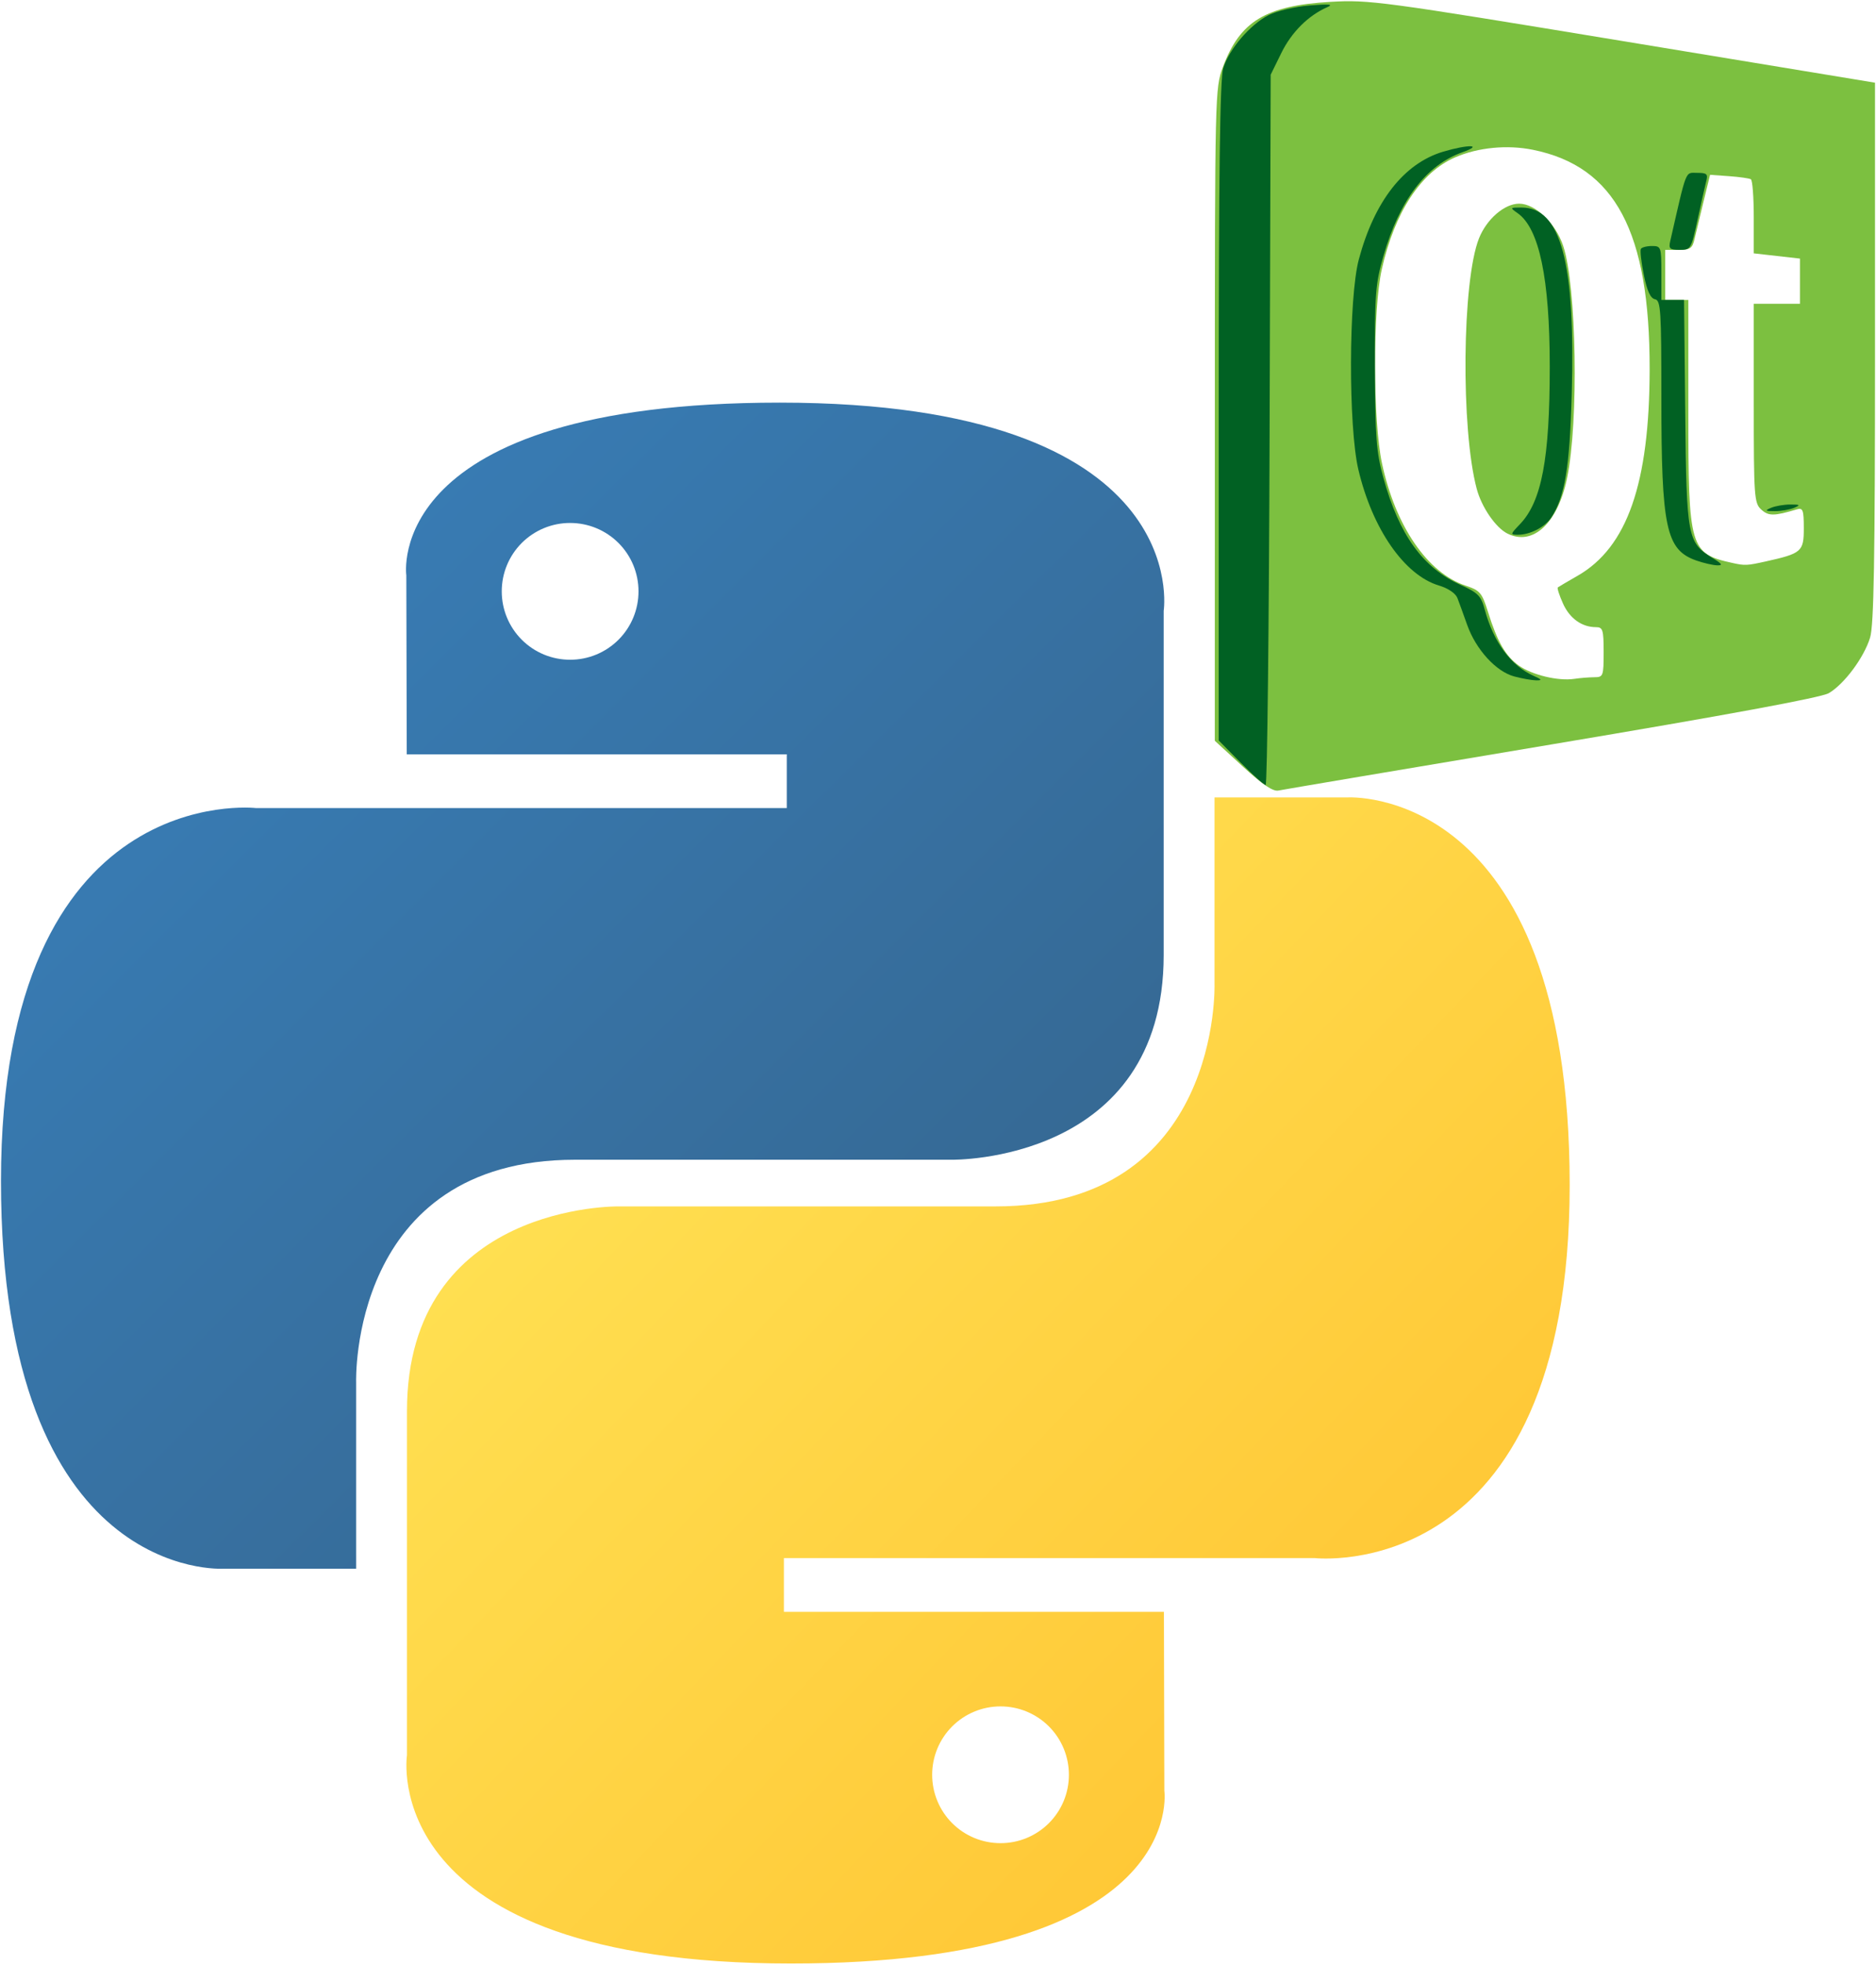 <?xml version="1.0" encoding="UTF-8"?>
<svg xmlns="http://www.w3.org/2000/svg" width="510" height="534" viewBox="0 0 510 534" fill="none">
  <g clip-path="url(#clip0_1708_7583)">
    <path d="M211.958 109.432C103.696 109.432 110.459 156.379 110.459 156.379L110.578 205.018H213.889V219.621H69.544C69.544 219.621 0.266 211.766 0.266 321.001C0.266 430.236 60.734 426.362 60.734 426.362H96.818V375.672C96.818 375.672 94.875 315.208 156.321 315.208H258.786C258.786 315.208 316.354 316.138 316.354 259.57V166.035C316.354 166.035 325.094 109.432 211.958 109.432ZM154.992 142.14C157.434 142.137 159.852 142.616 162.108 143.549C164.364 144.482 166.414 145.851 168.14 147.577C169.867 149.303 171.236 151.353 172.17 153.609C173.103 155.865 173.583 158.283 173.581 160.724C173.583 163.166 173.104 165.584 172.171 167.841C171.237 170.097 169.868 172.147 168.142 173.874C166.415 175.6 164.365 176.969 162.109 177.903C159.852 178.836 157.434 179.315 154.992 179.312C152.551 179.315 150.132 178.836 147.876 177.903C145.619 176.969 143.569 175.6 141.843 173.874C140.116 172.147 138.747 170.097 137.814 167.841C136.881 165.584 136.402 163.166 136.404 160.724C136.402 158.282 136.881 155.864 137.814 153.608C138.747 151.351 140.116 149.301 141.843 147.575C143.569 145.848 145.619 144.479 147.876 143.546C150.132 142.613 152.551 142.133 154.992 142.136V142.14Z" fill="url(#paint0_linear_1708_7583)"></path>
    <path d="M215.033 533.666C323.295 533.666 316.532 486.719 316.532 486.719L316.417 438.08H213.106V423.477H357.447C357.447 423.477 426.725 431.333 426.725 322.097C426.725 212.858 366.257 216.732 366.257 216.732H330.173V267.422C330.173 267.422 332.116 327.891 270.67 327.891H168.209C168.209 327.891 110.637 326.96 110.637 383.528V477.064C110.637 477.064 101.897 533.666 215.033 533.666ZM271.999 500.958C269.558 500.96 267.14 500.481 264.884 499.548C262.629 498.615 260.579 497.246 258.853 495.52C257.127 493.793 255.758 491.744 254.825 489.488C253.892 487.233 253.412 484.815 253.414 482.374C253.412 479.933 253.891 477.515 254.824 475.258C255.757 473.002 257.126 470.952 258.852 469.226C260.578 467.499 262.628 466.13 264.883 465.197C267.139 464.263 269.557 463.784 271.999 463.786C274.44 463.783 276.859 464.262 279.115 465.196C281.371 466.129 283.422 467.498 285.148 469.224C286.875 470.951 288.244 473.001 289.177 475.258C290.11 477.514 290.589 479.932 290.587 482.374C290.589 484.815 290.11 487.233 289.176 489.489C288.243 491.745 286.873 493.795 285.147 495.521C283.42 497.247 281.37 498.616 279.114 499.549C276.858 500.482 274.44 500.961 271.999 500.958Z" fill="url(#paint1_linear_1708_7583)"></path>
    <path d="M337.847 208.318L330.248 201.329L330.26 112.687C330.273 25.182 330.301 23.968 332.472 18.166C337.115 5.755 344.097 1.536 361.665 0.508C372.204 -0.106 375.461 0.333 441.191 11.171L509.73 22.476V95.683C509.73 152.086 509.425 169.903 508.394 173.294C506.753 178.701 501.353 185.96 497.158 188.399C495.081 189.604 469.889 194.26 421.833 202.32C382.123 208.978 348.691 214.621 347.539 214.864C346.069 215.175 343.185 213.226 337.847 208.318ZM433.474 184.064C435.835 184.064 435.959 183.724 435.959 177.262C435.959 171.214 435.735 170.46 433.916 170.46C430.039 170.46 426.747 168.115 424.916 164.051C423.904 161.809 423.265 159.828 423.502 159.651C423.736 159.47 426.149 158.05 428.871 156.493C442.372 148.763 448.426 131.42 448.463 100.352C448.51 62.986 439.102 45.273 416.791 40.726C409.777 39.293 401.824 40.062 395.583 42.772C386.255 46.817 379.152 57.645 375.657 73.145C373.172 84.17 373.203 114.347 375.71 125.988C379.391 143.067 388.074 155.721 398.498 159.196C402.359 160.482 402.898 161.121 404.521 166.322C407.043 174.409 409.298 178.333 412.892 180.893C416.486 183.453 423.605 185.16 427.98 184.509C429.801 184.25 431.636 184.102 433.474 184.064ZM409.818 145.029C406.626 143.441 402.795 137.876 401.462 132.896C397.102 116.608 397.467 76.291 402.079 64.762C404.175 59.53 409.008 55.356 412.982 55.356C417.379 55.356 422.91 60.66 424.966 66.848C428.6 77.786 429.211 114.509 426.018 129.944C423.477 142.214 416.747 148.483 409.818 145.029ZM479.908 152.622C489.811 150.423 490.372 149.937 490.372 143.581C490.372 138.645 490.129 137.957 488.541 138.427C482.266 140.292 480.802 140.305 478.821 138.508C476.884 136.758 476.769 135.138 476.769 109.607V82.563H489.326V70.28L483.047 69.57L476.769 68.86V59.035C476.769 53.628 476.417 48.991 475.984 48.726C475.554 48.465 472.882 48.085 470.048 47.882L464.894 47.512L463.1 54.837C462.264 58.233 461.446 61.634 460.646 65.039C460.082 67.502 459.463 67.916 456.345 67.916H452.702V81.52H458.98V111.909C458.98 149.037 459.397 150.464 471.014 153.017C474.355 153.755 474.944 153.724 479.908 152.622Z" fill="#7CC040"></path>
    <path d="M337.305 207.318L331.316 201.267V111.949C331.316 47.197 331.65 21.523 332.531 18.583C334.082 13.413 339.831 6.677 344.91 4.086C347.081 2.977 352.092 1.806 356.044 1.482C361.36 1.046 362.606 1.171 360.827 1.95C355.651 4.223 351.123 8.736 348.345 14.388L345.443 20.299L345.15 116.829C344.988 169.922 344.502 213.36 344.073 213.36C343.637 213.36 340.591 210.641 337.302 207.315L337.305 207.318ZM411.665 183.858C406.713 182.544 401.232 176.539 398.856 169.834C397.859 167.013 396.663 163.733 396.209 162.547C395.71 161.258 393.68 159.887 391.151 159.127C381.796 156.325 373.066 143.743 369.273 127.602C366.548 116.01 366.626 80.897 369.398 70.526C373.633 54.671 381.687 44.391 392.35 41.221C399.223 39.184 403.421 39.302 397.582 41.373C387.741 44.861 380.497 54.35 376.112 69.514C373.923 77.091 373.708 79.86 373.777 99.825C373.845 118.794 374.156 122.896 376.062 129.81C380.351 145.384 386.807 154.335 397.096 158.984C401.821 161.121 402.64 161.955 403.636 165.674C406.022 174.524 410.759 180.952 416.909 183.684C419.167 184.683 419.314 184.932 417.644 184.914C416.492 184.901 413.801 184.428 411.665 183.858ZM461.17 152.351C452.92 149.461 451.652 143.565 451.652 108.131C451.652 84.235 451.484 81.635 449.905 81.33C448.687 81.093 447.769 79.087 446.884 74.712C446.187 71.261 445.825 68.081 446.081 67.648C446.336 67.219 447.694 66.864 449.099 66.864C451.562 66.864 451.652 67.122 451.652 74.189V81.513H457.815L458.136 112.12C458.488 146.097 458.756 147.511 465.567 151.666C468.183 153.26 468.457 153.696 466.825 153.653C465.673 153.621 463.128 153.036 461.17 152.351ZM413.21 142.466C419.111 136.306 421.307 124.699 421.307 99.67C421.307 75.705 418.451 62.055 412.574 57.938C410.438 56.443 410.469 56.4 413.608 56.4C424.321 56.4 428.314 71.211 427.292 107.15C426.726 127.134 425.414 135.02 421.721 140.657C420.024 143.248 415.984 145.344 412.689 145.344C410.528 145.344 410.55 145.247 413.21 142.466ZM481.475 138.019C482.627 137.527 484.981 137.122 486.707 137.122C489.385 137.122 489.541 137.253 487.753 138.019C486.601 138.517 484.249 138.922 482.521 138.922C479.843 138.922 479.69 138.788 481.475 138.019ZM454.057 65.556C458.631 45.547 458.065 46.982 461.384 46.982C464.038 46.982 464.374 47.297 463.845 49.302C463.515 50.579 462.449 55.285 461.481 59.766C459.768 67.701 459.644 67.91 456.623 67.91C453.944 67.91 453.592 67.589 454.057 65.556Z" fill="#016123"></path>
  </g>
  <defs>
    <linearGradient id="paint0_linear_1708_7583" x1="41.25" y1="146.512" x2="252.12" y2="358.088" gradientUnits="userSpaceOnUse">
      <stop stop-color="#387EB8"></stop>
      <stop offset="1" stop-color="#366994"></stop>
    </linearGradient>
    <linearGradient id="paint1_linear_1708_7583" x1="170.97" y1="281.109" x2="397.443" y2="498.081" gradientUnits="userSpaceOnUse">
      <stop stop-color="#FFE052"></stop>
      <stop offset="1" stop-color="#FFC331"></stop>
    </linearGradient>
    <clipPath id="clip0_1708_7583">
      <rect width="510" height="534" fill="white"></rect>
    </clipPath>
  </defs>
</svg>
